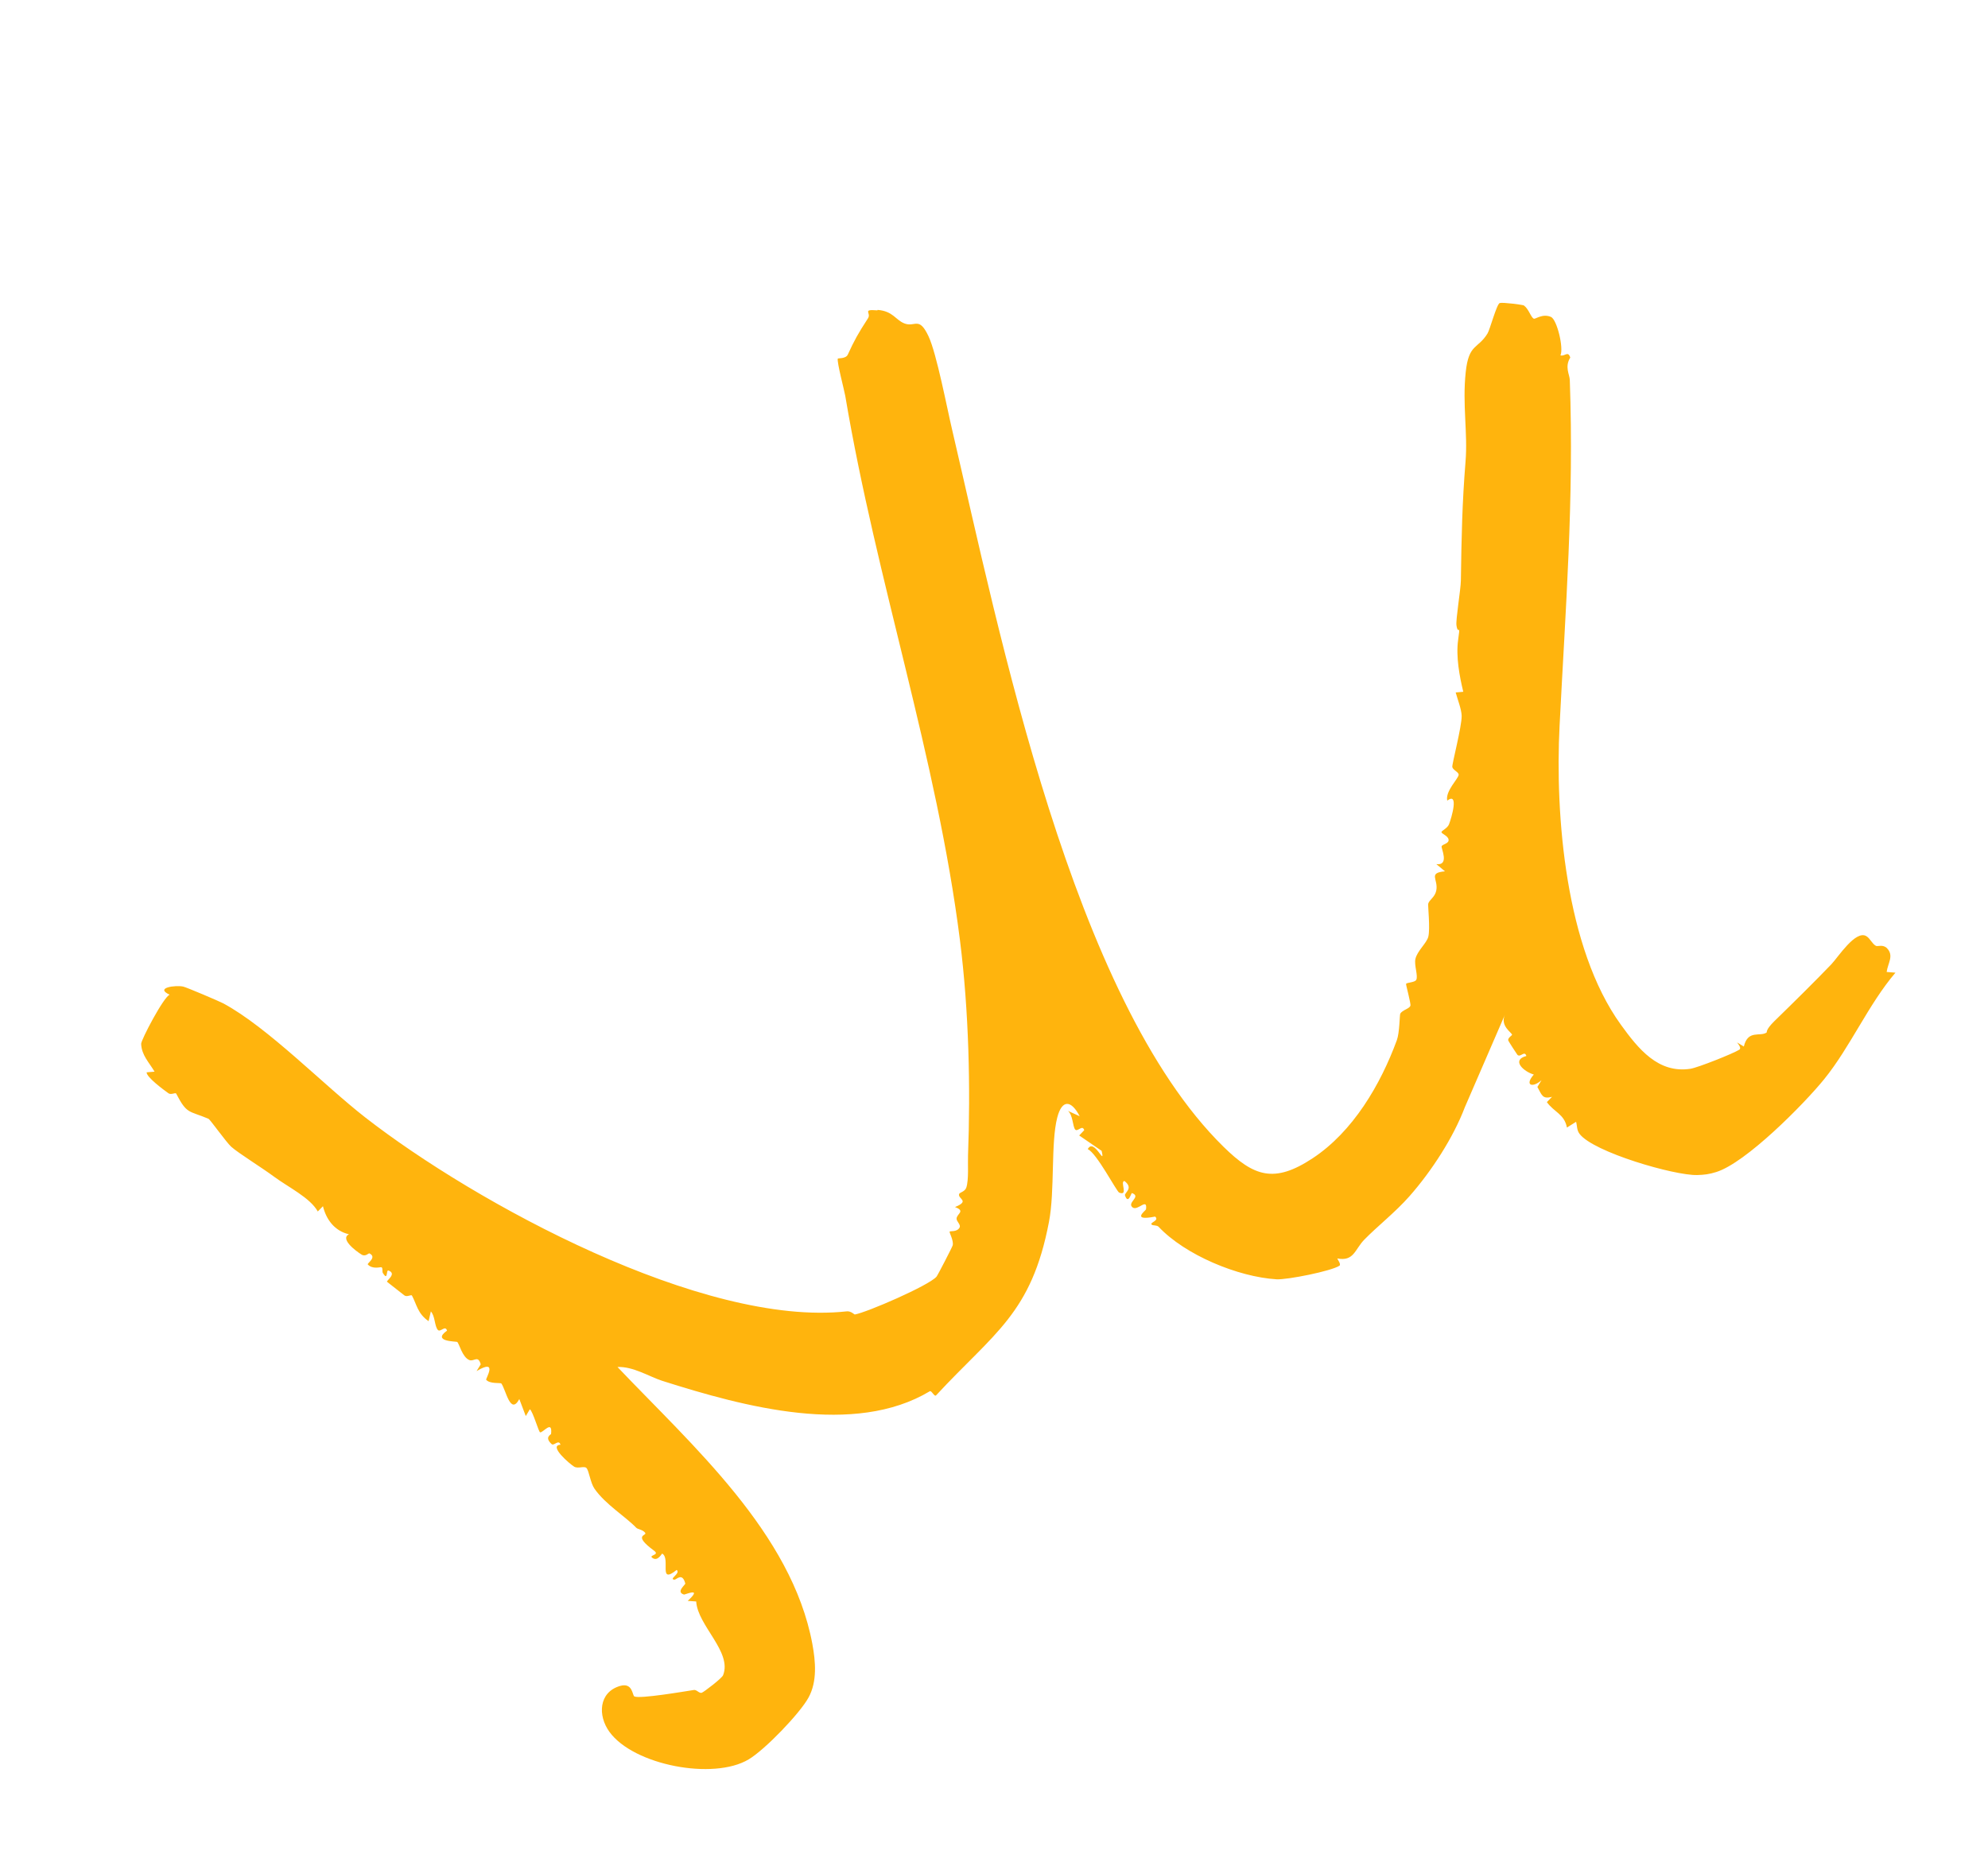 <?xml version="1.0" encoding="UTF-8"?> <svg xmlns="http://www.w3.org/2000/svg" width="169" height="158" viewBox="0 0 169 158" fill="none"><path d="M74.604 26.35C75.913 26.451 76.126 27.2 76.875 27.496C77.786 27.863 78.112 26.841 78.933 28.592C79.628 30.067 80.505 34.703 80.945 36.556C84.954 53.711 91.159 84.889 104.007 97.503C106.594 100.042 108.313 100.641 111.58 98.49C115.026 96.219 117.361 92.214 118.745 88.448C118.985 87.798 118.98 86.292 119.036 86.193C119.217 85.871 119.821 85.775 119.9 85.508C119.954 85.347 119.515 83.757 119.53 83.665C119.562 83.527 120.261 83.554 120.394 83.316C120.571 82.988 120.206 82.07 120.323 81.542C120.478 80.845 121.289 80.193 121.423 79.636C121.591 78.931 121.373 76.994 121.413 76.841C121.496 76.508 121.982 76.295 122.097 75.723C122.292 74.755 121.358 74.221 122.839 74.087L122.101 73.474C123.255 73.618 122.486 72.097 122.553 71.956C122.629 71.772 123.173 71.741 123.145 71.404C123.114 71.05 122.496 70.891 122.544 70.734C122.568 70.627 123.054 70.415 123.179 70.091C123.396 69.537 124.047 67.303 123.029 68.075C122.854 67.257 123.987 66.203 124.001 65.876C124.01 65.644 123.506 65.477 123.46 65.214C123.421 64.993 124.269 61.78 124.256 60.87C124.248 60.32 123.898 59.439 123.747 58.878L124.393 58.82C124.074 57.51 123.758 55.825 123.956 54.41C124.175 52.882 123.957 54.091 123.815 53.18C123.739 52.709 124.181 50.114 124.189 49.354C124.243 45.628 124.297 42.803 124.585 39.249C124.785 36.833 124.307 34.394 124.6 31.647C124.859 29.194 125.631 29.702 126.458 28.349C126.656 28.025 127.236 25.853 127.491 25.767C127.733 25.688 129.466 25.915 129.548 25.973C129.969 26.283 130.148 27.007 130.396 27.098C130.536 27.147 131.129 26.64 131.847 26.946C132.356 27.164 132.944 29.589 132.654 30.215C133.042 30.328 133.289 29.791 133.489 30.403C132.993 31.195 133.436 31.846 133.448 32.302C133.815 42.494 133.083 51.772 132.58 61.707C132.191 69.379 133.086 80.605 137.783 87.118C139.276 89.186 140.966 91.295 143.705 90.875C144.343 90.776 147.357 89.575 147.857 89.253C148.059 89.127 147.793 88.802 147.669 88.634L148.243 88.984C148.59 87.531 149.617 88.171 150.174 87.796C150.233 87.759 150.058 87.596 150.84 86.825C152.508 85.201 154.291 83.441 155.684 81.989C156.261 81.383 157.737 79.06 158.654 79.596C158.984 79.79 159.138 80.24 159.471 80.423C159.62 80.502 160.077 80.272 160.419 80.631C161.023 81.263 160.487 81.889 160.385 82.643L161.132 82.704C158.82 85.421 157.296 89.02 155.066 91.769C153.361 93.871 148.416 98.88 145.891 99.657C145.306 99.841 144.885 99.895 144.277 99.911C142.345 99.963 135.448 97.962 134.278 96.41C134.033 96.091 134.082 95.733 133.983 95.385L133.205 95.872C132.984 94.718 132.103 94.56 131.499 93.709L131.938 93.262C131.119 93.465 131.092 93.145 130.694 92.421L131.045 91.847C130.271 92.531 129.577 92.292 130.389 91.366C129.498 91.104 128.459 90.126 129.758 89.787C129.599 89.286 129.256 89.946 128.996 89.69C128.947 89.639 128.247 88.549 128.223 88.482C128.142 88.25 128.549 88.042 128.54 87.984C128.518 87.788 127.507 87.247 127.931 86.282L124.525 94.148C123.551 96.721 121.708 99.564 119.826 101.704C118.591 103.103 117.1 104.253 115.97 105.414C115.178 106.227 115.098 107.277 113.689 107.003C113.673 107.049 114.038 107.503 113.866 107.62C113.195 108.075 109.435 108.824 108.523 108.776C105.233 108.576 100.746 106.706 98.495 104.312C98.356 104.162 98.025 104.214 97.924 104.141C97.65 103.949 98.606 103.806 98.197 103.443C96.099 103.854 97.404 102.929 97.422 102.827C97.561 101.785 96.717 102.995 96.284 102.665C95.752 102.252 97.07 101.756 96.23 101.444C96.158 101.416 95.915 102.468 95.636 101.643C95.559 101.418 96.411 101.049 95.588 100.417C95.176 100.456 95.963 101.729 95.142 101.405C94.926 101.322 93.216 98.017 92.469 97.71C93.006 96.693 93.986 99.309 93.65 97.854L91.742 96.546L92.17 96.097C92.014 95.585 91.587 96.298 91.391 96.029C91.183 95.74 91.211 94.823 90.791 94.458L91.784 94.911C91.067 93.531 90.284 93.456 89.878 95.019C89.318 97.179 89.685 101.214 89.174 103.889C87.689 111.7 84.513 113.312 79.578 118.642C79.43 118.798 79.197 118.207 79.042 118.295C72.625 122.141 63.293 119.634 56.301 117.41C55.197 117.054 53.817 116.17 52.493 116.234C58.833 122.902 67.301 130.342 69.058 139.775C69.336 141.283 69.479 142.967 68.739 144.329C67.999 145.692 65.013 148.786 63.639 149.599C60.653 151.383 53.875 150.098 51.811 147.26C50.799 145.873 50.894 143.886 52.707 143.353C53.799 143.035 53.747 144.159 53.928 144.245C54.403 144.467 58.214 143.813 58.986 143.695C59.224 143.655 59.441 144.001 59.653 143.933C59.847 143.866 61.371 142.695 61.468 142.444C62.263 140.456 59.303 138.222 59.184 136.169L58.462 136.12C59.791 134.898 58.223 135.605 58.145 135.582C57.423 135.359 58.283 134.741 58.256 134.639C58 133.662 57.505 134.326 57.334 134.315C56.811 134.278 57.887 133.787 57.526 133.486C55.917 134.782 57.039 132.517 56.296 132.099C56.256 132.079 55.911 132.822 55.442 132.451C55.135 132.206 56.14 132.242 55.589 131.841C53.715 130.457 55.048 130.597 54.842 130.325C54.636 130.054 54.219 130.042 54.084 129.898C53.187 128.958 51.478 127.926 50.544 126.591C50.183 126.071 50.081 125.079 49.86 124.827C49.674 124.616 49.154 124.904 48.813 124.708C48.438 124.487 46.594 122.903 47.648 122.844C47.5 122.345 47.092 122.973 46.894 122.788C46.253 122.197 46.839 121.986 46.847 121.926C46.982 120.687 46.176 121.827 45.916 121.789C45.797 121.773 45.307 120.015 45.043 119.825L44.697 120.405L44.147 118.958C43.388 120.378 43.008 118.169 42.621 117.637C42.568 117.552 41.636 117.69 41.33 117.317C41.264 117.24 42.397 115.459 40.515 116.58L40.866 116.006C40.639 115.193 40.298 115.797 39.903 115.644C39.287 115.401 39.035 114.213 38.865 114.101C38.788 114.049 36.675 114.087 38.002 113.14C37.85 112.635 37.431 113.333 37.212 113.07C36.933 112.726 36.99 111.899 36.627 111.508L36.435 112.337C35.498 111.695 35.423 110.905 35.023 110.164C34.956 110.042 34.601 110.318 34.373 110.142C33.884 109.766 33.403 109.375 32.909 108.993C32.79 108.904 33.783 108.31 33.026 108.029C32.799 107.943 33.006 108.987 32.542 108.231C32.473 108.12 32.564 107.799 32.424 107.75C32.358 107.718 31.677 107.953 31.269 107.517C31.169 107.416 32.107 106.894 31.383 106.564C31.357 106.553 31.051 106.862 30.761 106.689C30.201 106.347 28.896 105.335 29.663 104.947C28.441 104.665 27.735 103.696 27.454 102.562L27.015 103.009C26.363 101.835 24.508 100.948 23.29 100.045C22.238 99.265 20.288 98.065 19.656 97.505C19.244 97.135 17.863 95.188 17.726 95.128C16.044 94.415 15.9 94.769 14.979 92.989C14.912 92.867 14.552 93.12 14.325 92.961C13.902 92.662 12.445 91.581 12.465 91.177L13.139 91.12C12.66 90.31 12.043 89.731 11.999 88.758C11.983 88.441 13.909 84.755 14.425 84.578C13.114 83.979 14.942 83.746 15.575 83.887C15.873 83.955 18.635 85.13 18.989 85.318C22.805 87.38 27.487 92.239 31.064 95.023C40.425 102.305 59.757 112.841 71.97 111.502C72.343 111.46 72.619 111.769 72.664 111.769C73.69 111.591 78.95 109.314 79.612 108.554C79.712 108.437 80.956 106.032 80.99 105.884C81.079 105.473 80.69 104.807 80.727 104.72C80.761 104.644 81.356 104.782 81.574 104.373C81.703 104.129 81.306 103.858 81.318 103.615C81.337 103.194 82.113 102.981 81.186 102.633C82.51 102.088 81.378 101.949 81.54 101.511C81.591 101.389 82.032 101.322 82.145 100.979C82.368 100.303 82.263 98.941 82.291 98.26C82.507 92.523 82.372 86.005 81.604 79.929C79.629 64.34 74.521 49.472 71.857 33.668C71.765 33.144 71.143 30.823 71.219 30.493C71.231 30.44 71.9 30.522 72.07 30.153C72.641 28.913 72.913 28.416 73.791 27.058C74.088 26.6 73.25 26.278 74.584 26.39L74.604 26.35Z" fill="#FFB40D"></path></svg> 